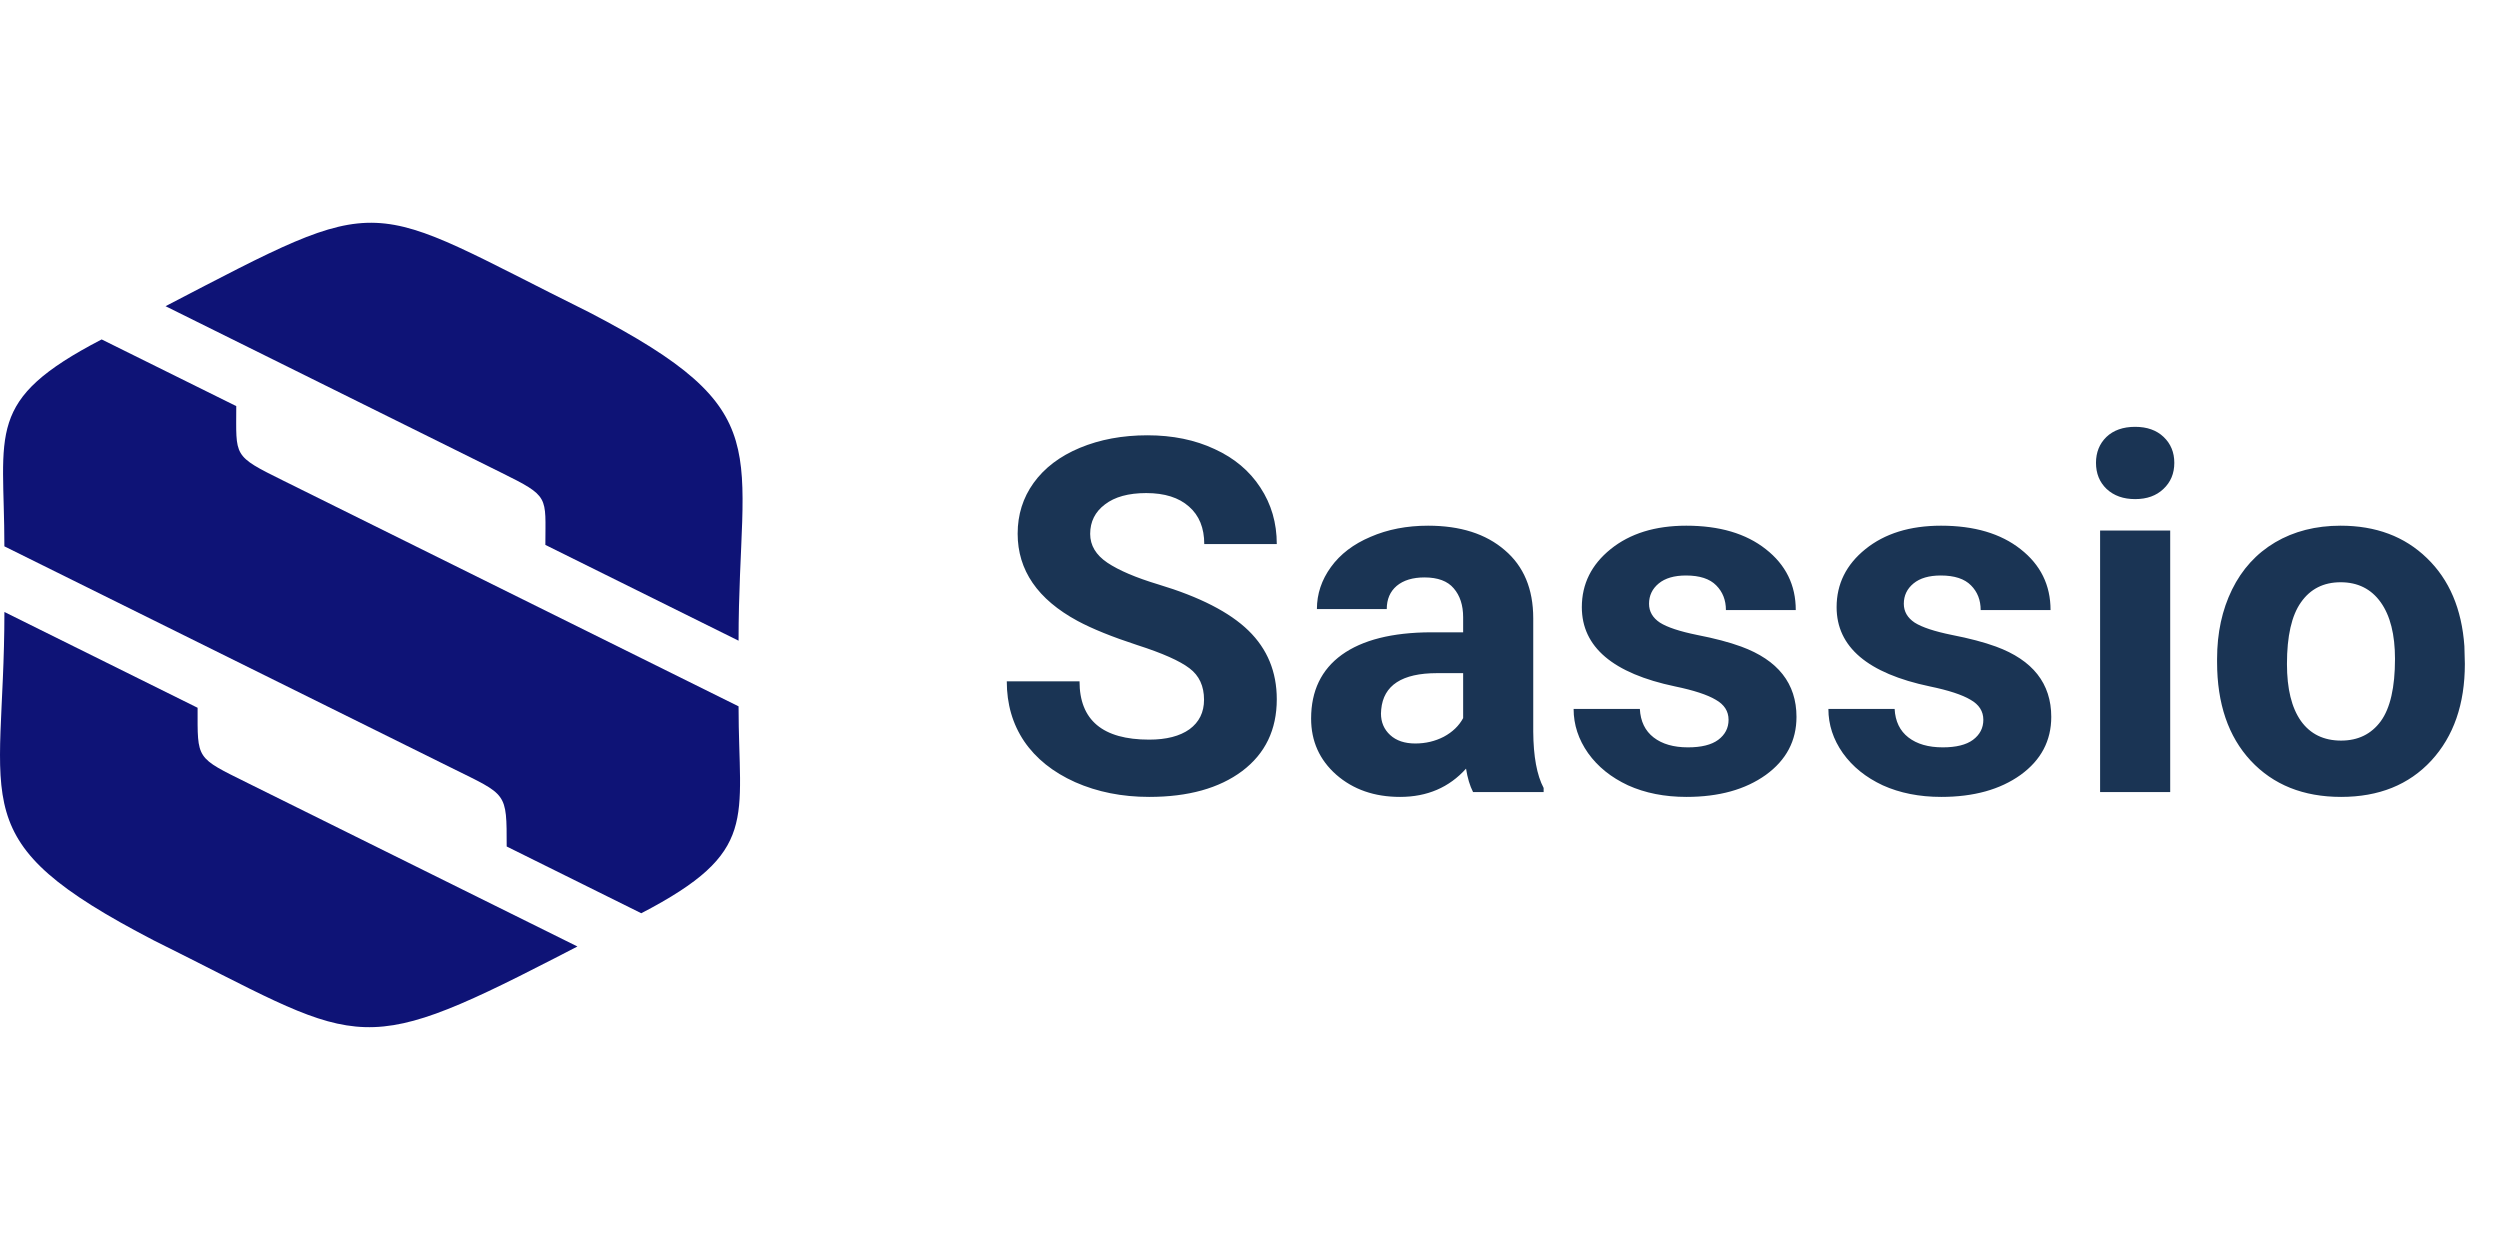 <?xml version="1.0" encoding="UTF-8"?> <svg xmlns="http://www.w3.org/2000/svg" width="101" height="50" viewBox="0 0 101 50" fill="none"><path d="M48.643 28.27C48.643 27.716 48.447 27.293 48.057 27C47.666 26.701 46.963 26.388 45.947 26.062C44.932 25.73 44.128 25.405 43.535 25.086C41.921 24.213 41.113 23.038 41.113 21.561C41.113 20.792 41.328 20.109 41.758 19.51C42.194 18.904 42.816 18.432 43.623 18.094C44.437 17.755 45.348 17.586 46.357 17.586C47.373 17.586 48.278 17.771 49.072 18.143C49.867 18.507 50.482 19.025 50.918 19.695C51.361 20.366 51.582 21.128 51.582 21.98H48.652C48.652 21.329 48.447 20.825 48.037 20.467C47.627 20.102 47.051 19.92 46.309 19.92C45.592 19.92 45.036 20.073 44.639 20.379C44.242 20.678 44.043 21.076 44.043 21.57C44.043 22.033 44.274 22.42 44.736 22.732C45.205 23.045 45.892 23.338 46.797 23.611C48.464 24.113 49.678 24.734 50.44 25.477C51.201 26.219 51.582 27.143 51.582 28.25C51.582 29.48 51.117 30.447 50.185 31.15C49.255 31.847 48.001 32.195 46.426 32.195C45.332 32.195 44.336 31.997 43.438 31.6C42.539 31.196 41.852 30.646 41.377 29.949C40.908 29.253 40.674 28.445 40.674 27.527H43.613C43.613 29.096 44.551 29.881 46.426 29.881C47.122 29.881 47.666 29.741 48.057 29.461C48.447 29.174 48.643 28.777 48.643 28.27ZM59.512 32C59.382 31.746 59.287 31.43 59.228 31.053C58.545 31.814 57.656 32.195 56.562 32.195C55.527 32.195 54.668 31.896 53.984 31.297C53.307 30.698 52.969 29.943 52.969 29.031C52.969 27.912 53.382 27.052 54.209 26.453C55.042 25.854 56.243 25.551 57.812 25.545H59.111V24.939C59.111 24.451 58.984 24.061 58.73 23.768C58.483 23.475 58.089 23.328 57.549 23.328C57.074 23.328 56.699 23.442 56.426 23.67C56.159 23.898 56.025 24.21 56.025 24.607H53.203C53.203 23.995 53.392 23.429 53.77 22.908C54.147 22.387 54.681 21.98 55.371 21.688C56.061 21.388 56.836 21.238 57.695 21.238C58.997 21.238 60.029 21.567 60.791 22.225C61.559 22.876 61.943 23.794 61.943 24.979V29.559C61.95 30.561 62.09 31.32 62.363 31.834V32H59.512ZM57.178 30.037C57.594 30.037 57.978 29.946 58.33 29.764C58.682 29.575 58.942 29.324 59.111 29.012V27.195H58.057C56.644 27.195 55.892 27.684 55.801 28.66L55.791 28.826C55.791 29.178 55.915 29.467 56.162 29.695C56.41 29.923 56.748 30.037 57.178 30.037ZM69.834 29.08C69.834 28.735 69.662 28.465 69.316 28.27C68.978 28.068 68.431 27.889 67.676 27.732C65.163 27.205 63.906 26.137 63.906 24.529C63.906 23.592 64.294 22.811 65.068 22.186C65.85 21.554 66.868 21.238 68.125 21.238C69.466 21.238 70.537 21.554 71.338 22.186C72.145 22.817 72.549 23.637 72.549 24.646H69.727C69.727 24.243 69.596 23.911 69.336 23.65C69.076 23.384 68.669 23.25 68.115 23.25C67.64 23.25 67.272 23.357 67.012 23.572C66.751 23.787 66.621 24.061 66.621 24.393C66.621 24.705 66.768 24.959 67.061 25.154C67.36 25.343 67.861 25.509 68.564 25.652C69.268 25.789 69.86 25.945 70.342 26.121C71.833 26.668 72.578 27.615 72.578 28.963C72.578 29.926 72.165 30.708 71.338 31.307C70.511 31.899 69.443 32.195 68.135 32.195C67.249 32.195 66.462 32.039 65.772 31.727C65.088 31.408 64.551 30.975 64.16 30.428C63.77 29.874 63.574 29.279 63.574 28.641H66.25C66.276 29.142 66.462 29.526 66.807 29.793C67.152 30.06 67.614 30.193 68.193 30.193C68.734 30.193 69.141 30.092 69.414 29.891C69.694 29.682 69.834 29.412 69.834 29.08ZM80.127 29.08C80.127 28.735 79.954 28.465 79.609 28.27C79.271 28.068 78.724 27.889 77.969 27.732C75.456 27.205 74.199 26.137 74.199 24.529C74.199 23.592 74.587 22.811 75.361 22.186C76.143 21.554 77.162 21.238 78.418 21.238C79.759 21.238 80.83 21.554 81.631 22.186C82.438 22.817 82.842 23.637 82.842 24.646H80.019C80.019 24.243 79.889 23.911 79.629 23.65C79.368 23.384 78.962 23.25 78.408 23.25C77.933 23.25 77.565 23.357 77.305 23.572C77.044 23.787 76.914 24.061 76.914 24.393C76.914 24.705 77.061 24.959 77.353 25.154C77.653 25.343 78.154 25.509 78.857 25.652C79.561 25.789 80.153 25.945 80.635 26.121C82.126 26.668 82.871 27.615 82.871 28.963C82.871 29.926 82.458 30.708 81.631 31.307C80.804 31.899 79.736 32.195 78.428 32.195C77.542 32.195 76.755 32.039 76.064 31.727C75.381 31.408 74.844 30.975 74.453 30.428C74.062 29.874 73.867 29.279 73.867 28.641H76.543C76.569 29.142 76.755 29.526 77.1 29.793C77.445 30.06 77.907 30.193 78.486 30.193C79.027 30.193 79.434 30.092 79.707 29.891C79.987 29.682 80.127 29.412 80.127 29.08ZM87.676 32H84.844V21.434H87.676V32ZM84.678 18.699C84.678 18.276 84.818 17.928 85.098 17.654C85.384 17.381 85.772 17.244 86.26 17.244C86.742 17.244 87.126 17.381 87.412 17.654C87.699 17.928 87.842 18.276 87.842 18.699C87.842 19.129 87.695 19.48 87.402 19.754C87.116 20.027 86.735 20.164 86.26 20.164C85.784 20.164 85.4 20.027 85.107 19.754C84.821 19.48 84.678 19.129 84.678 18.699ZM89.57 26.619C89.57 25.571 89.772 24.637 90.176 23.816C90.579 22.996 91.159 22.361 91.914 21.912C92.676 21.463 93.558 21.238 94.561 21.238C95.986 21.238 97.148 21.674 98.047 22.547C98.952 23.419 99.456 24.604 99.561 26.102L99.58 26.824C99.58 28.445 99.128 29.747 98.223 30.73C97.318 31.707 96.103 32.195 94.58 32.195C93.057 32.195 91.839 31.707 90.928 30.73C90.023 29.754 89.57 28.426 89.57 26.746V26.619ZM92.393 26.824C92.393 27.827 92.581 28.595 92.959 29.129C93.337 29.656 93.877 29.92 94.58 29.92C95.264 29.92 95.797 29.66 96.182 29.139C96.566 28.611 96.758 27.771 96.758 26.619C96.758 25.636 96.566 24.874 96.182 24.334C95.797 23.794 95.257 23.523 94.561 23.523C93.87 23.523 93.337 23.794 92.959 24.334C92.581 24.868 92.393 25.698 92.393 26.824Z" fill="#1A3454"></path><path fill-rule="evenodd" clip-rule="evenodd" d="M23.328 38.238C23.026 38.394 22.723 38.55 22.422 38.706C14.25 42.913 14.537 42.116 6.201 37.986C-1.617 33.922 0.178 32.636 0.178 24.724C2.778 26.015 5.38 27.303 7.983 28.594C7.983 30.704 7.895 30.586 10.022 31.642C14.455 33.839 18.891 36.037 23.328 38.238Z" fill="#0E1376"></path><path fill-rule="evenodd" clip-rule="evenodd" d="M29.838 28.536C29.838 33.13 30.7 34.404 25.908 36.895C24.096 35.996 22.282 35.1 20.47 34.198C20.47 31.984 20.489 32.137 18.25 31.027C12.227 28.043 6.201 25.059 0.177 22.072C0.177 17.429 -0.638 16.177 4.107 13.713C5.919 14.612 7.731 15.508 9.545 16.407C9.545 18.462 9.381 18.396 11.447 19.419C17.575 22.458 23.707 25.497 29.838 28.536Z" fill="#0E1376"></path><path fill-rule="evenodd" clip-rule="evenodd" d="M23.812 12.622C31.554 16.645 29.838 18.032 29.838 25.884C27.236 24.593 24.633 23.305 22.033 22.014C22.033 20.035 22.225 20.071 20.235 19.087C15.72 16.848 11.204 14.609 6.688 12.37C15.783 7.643 14.565 8.037 23.812 12.622Z" fill="#0E1376"></path></svg> 
